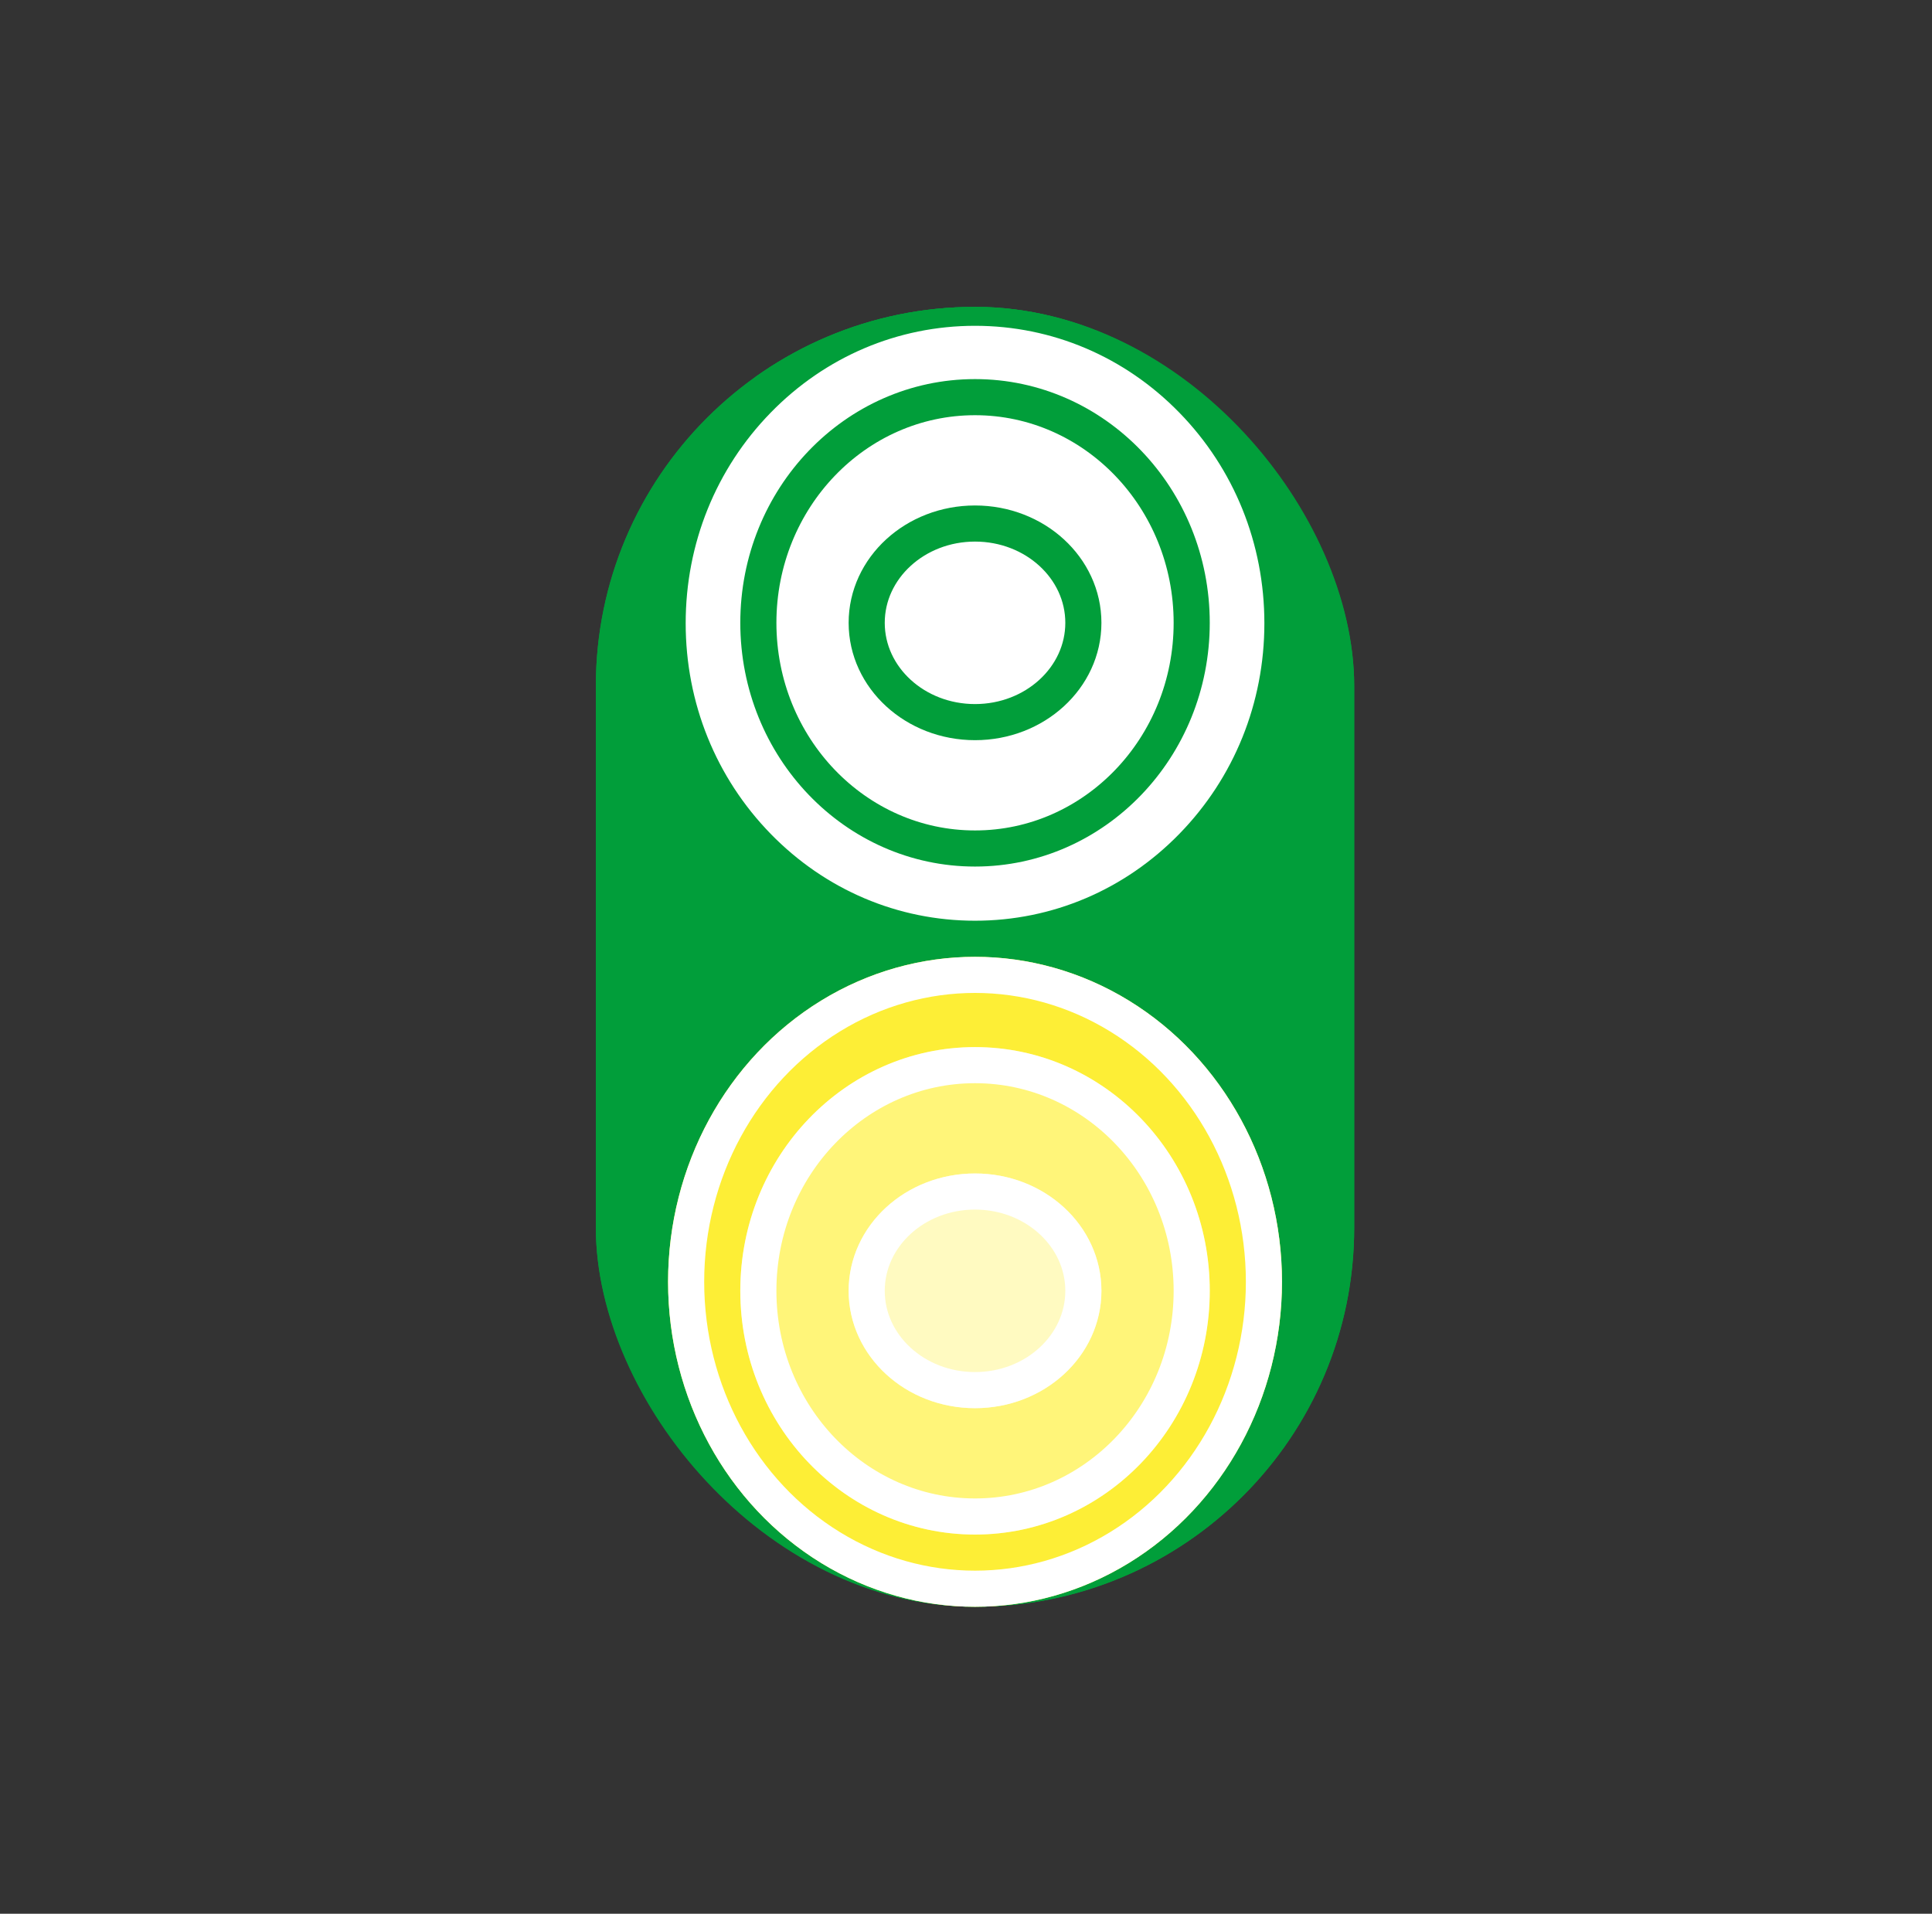 <svg xmlns="http://www.w3.org/2000/svg" xmlns:xlink="http://www.w3.org/1999/xlink" width="107" height="106" viewBox="0 0 107 106">
  <rect x="0" y="0" width="107" height="106" fill="#333333" stroke="none"/>
  <defs>
    <clipPath id="clip-path">
      <rect id="矩形_16713" data-name="矩形 16713" width="107" height="106" transform="translate(7146 -5468)" fill="rgba(144,67,67,0.57)"/>
    </clipPath>
    <clipPath id="clip-path-2">
      <rect id="矩形_16659" data-name="矩形 16659" width="42" height="72" rx="21" transform="translate(-0.072 0.397)" fill="#fff" stroke="#019e3a" stroke-width="3"/>
    </clipPath>
  </defs>
  <g id="蒙版组_428" data-name="蒙版组 428" transform="translate(-7146 5468)" clip-path="url(#clip-path)">
    <g id="组_48157" data-name="组 48157" transform="translate(6065.228 -19853.297)">
      <g id="矩形_16658" data-name="矩形 16658" transform="translate(1113.772 14402.296)" fill="#019e3a" stroke="#019e3a" stroke-width="3">
        <rect width="42" height="72" rx="21" stroke="none"/>
        <rect x="1.5" y="1.5" width="39" height="69" rx="19.5" fill="none"/>
      </g>
      <g id="组_48075" data-name="组 48075" transform="translate(1113.844 14401.898)">
        <g id="蒙版组_392" data-name="蒙版组 392" transform="translate(0 0)" clip-path="url(#clip-path-2)">
          <g id="组_48073" data-name="组 48073" transform="translate(2.903 -0.555)">
            <g id="路径_4846" data-name="路径 4846" transform="translate(0)" fill="#fff">
              <path d="M 18.025 35.952 C 13.482 35.952 9.21 34.137 5.995 30.842 C 2.774 27.54 1 23.148 1 18.476 C 1 13.803 2.774 9.412 5.995 6.11 C 9.21 2.815 13.482 1 18.025 1 C 22.568 1 26.84 2.815 30.055 6.11 C 33.276 9.412 35.05 13.803 35.05 18.476 C 35.05 23.148 33.276 27.54 30.055 30.842 C 26.84 34.137 22.568 35.952 18.025 35.952 Z" stroke="none"/>
              <path d="M 18.025 2 C 13.754 2 9.736 3.708 6.711 6.808 C 3.673 9.922 2 14.066 2 18.476 C 2 22.886 3.673 27.03 6.711 30.144 C 9.736 33.244 13.754 34.952 18.025 34.952 C 22.296 34.952 26.315 33.244 29.339 30.144 C 32.377 27.03 34.05 22.886 34.05 18.476 C 34.05 14.066 32.377 9.922 29.339 6.808 C 26.315 3.708 22.296 2 18.025 2 M 18.025 -3.814697265625e-06 C 27.98 -3.814697265625e-06 36.05 8.272 36.05 18.476 C 36.05 28.68 27.98 36.952 18.025 36.952 C 8.07 36.952 3.814697265625e-06 28.68 3.814697265625e-06 18.476 C 3.814697265625e-06 8.272 8.07 -3.814697265625e-06 18.025 -3.814697265625e-06 Z" stroke="none" fill="#019e3a"/>
            </g>
            <g id="椭圆_257" data-name="椭圆 257" transform="translate(5.025 4.952)" fill="#fff" stroke="#019e3a" stroke-width="2">
              <ellipse cx="13" cy="13.5" rx="13" ry="13.5" stroke="none"/>
              <ellipse cx="13" cy="13.5" rx="12" ry="12.5" fill="none"/>
            </g>
            <g id="椭圆_255" data-name="椭圆 255" transform="translate(11.025 11.952)" fill="#fff" stroke="#019e3a" stroke-width="2">
              <ellipse cx="7" cy="6.5" rx="7" ry="6.5" stroke="none"/>
              <ellipse cx="7" cy="6.5" rx="6" ry="5.5" fill="none"/>
            </g>
          </g>
          <g id="组_48074" data-name="组 48074" transform="translate(3.64 36.396)">
            <g id="椭圆_259" data-name="椭圆 259" transform="translate(0.288 0.001)" fill="#fdee36" stroke="#fff" stroke-width="2">
              <ellipse cx="17" cy="18" rx="17" ry="18" stroke="none"/>
              <ellipse cx="17" cy="18" rx="16" ry="17" fill="none"/>
            </g>
            <g id="椭圆_257-2" data-name="椭圆 257" transform="translate(4.288 5.001)" fill="#fff579" stroke="#fff" stroke-width="2">
              <ellipse cx="13" cy="13.5" rx="13" ry="13.5" stroke="none"/>
              <ellipse cx="13" cy="13.5" rx="12" ry="12.5" fill="none"/>
            </g>
            <g id="椭圆_255-2" data-name="椭圆 255" transform="translate(10.288 12.001)" fill="#fffac1" stroke="#fff" stroke-width="2">
              <ellipse cx="7" cy="6.5" rx="7" ry="6.5" stroke="none"/>
              <ellipse cx="7" cy="6.5" rx="6" ry="5.5" fill="none"/>
            </g>
          </g>
        </g>
      </g>
    </g>
  </g>
</svg>
